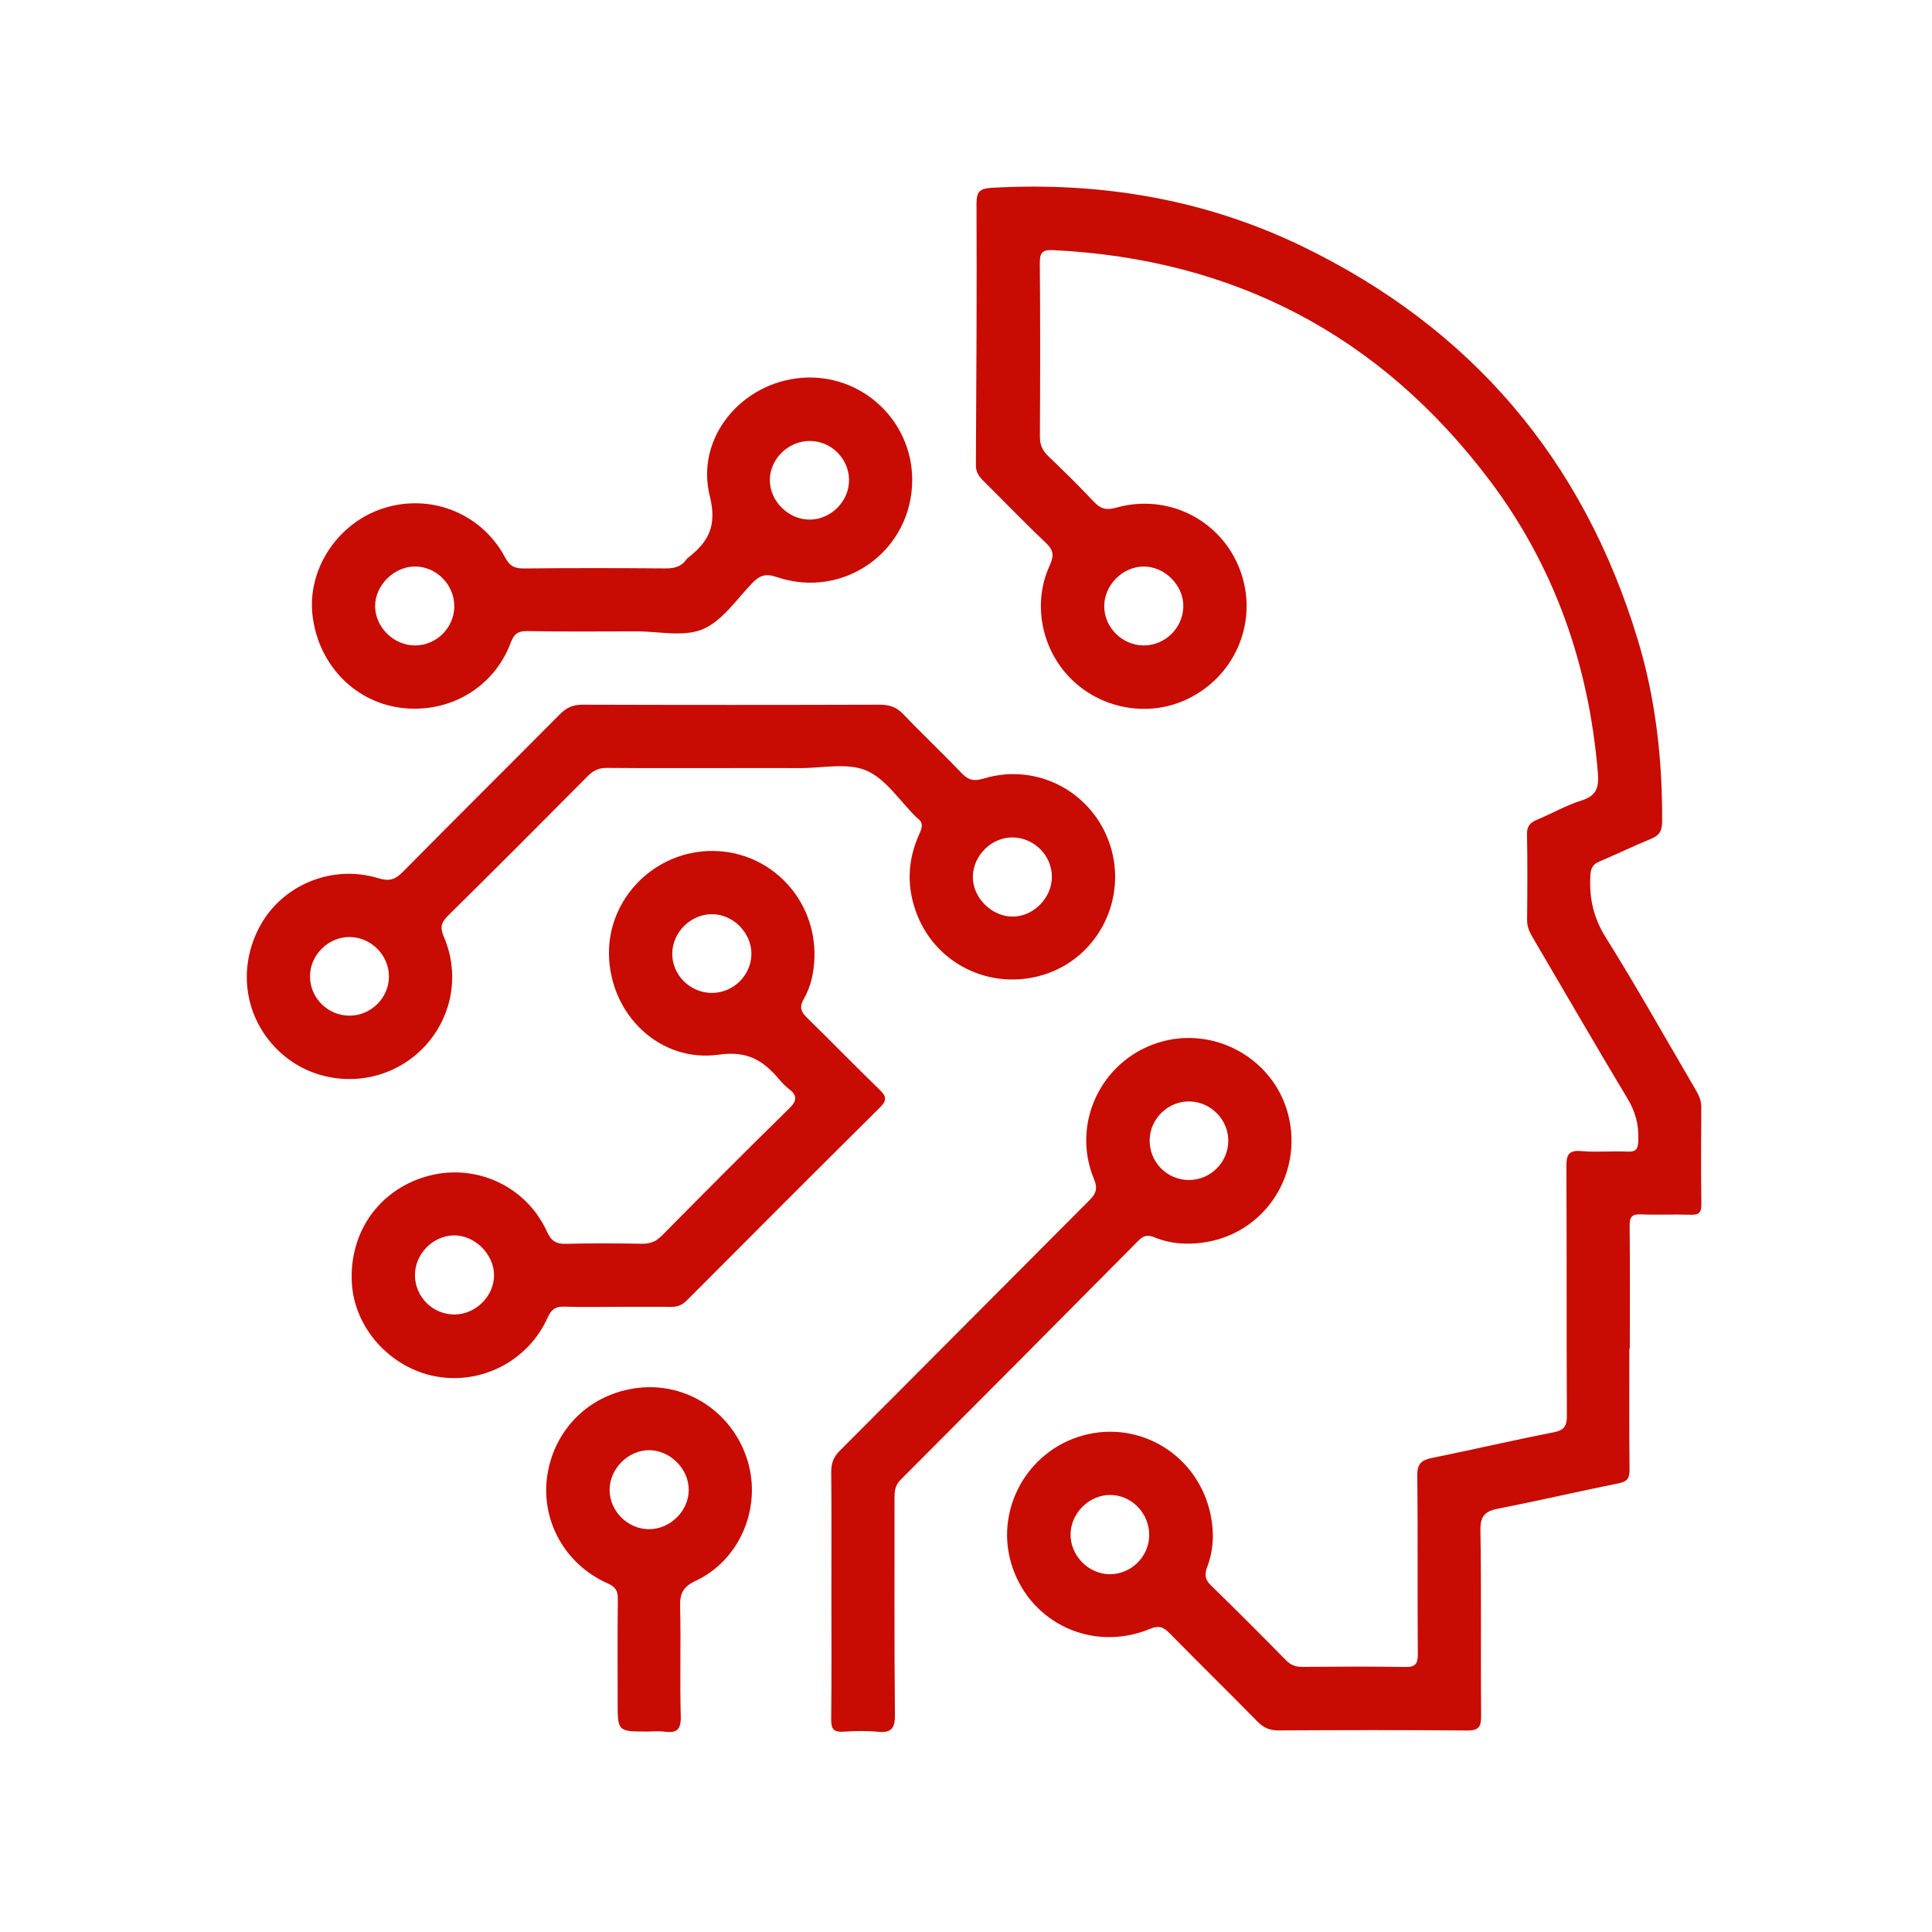 <?xml version="1.0" encoding="utf-8"?>
<!-- Generator: Adobe Illustrator 16.0.0, SVG Export Plug-In . SVG Version: 6.00 Build 0)  -->
<!DOCTYPE svg PUBLIC "-//W3C//DTD SVG 1.1//EN" "http://www.w3.org/Graphics/SVG/1.1/DTD/svg11.dtd">
<svg version="1.1" id="Layer_1" xmlns="http://www.w3.org/2000/svg" xmlns:xlink="http://www.w3.org/1999/xlink" x="0px" y="0px"
	 width="100px" height="100px" viewBox="0 0 100 100" enable-background="new 0 0 100 100" xml:space="preserve">
<g>
	<path fill-rule="evenodd" clip-rule="evenodd" fill="#C80B03" d="M84.335,69.799c0,2.095-0.012,4.191,0.01,6.287
		c0.002,0.421-0.117,0.598-0.549,0.686c-2.076,0.419-4.14,0.902-6.219,1.308c-0.687,0.134-0.963,0.355-0.95,1.125
		c0.053,3.205,0.008,6.412,0.035,9.617c0.005,0.569-0.13,0.754-0.728,0.748c-3.254-0.029-6.51-0.022-9.764-0.004
		c-0.463,0.003-0.776-0.144-1.093-0.469c-1.503-1.529-3.035-3.031-4.54-4.562c-0.311-0.316-0.547-0.417-1.005-0.228
		c-2.921,1.217-6.134-0.24-7.132-3.196c-0.968-2.868,0.717-6.007,3.657-6.813c2.966-0.813,5.967,1.039,6.604,4.102
		c0.189,0.903,0.157,1.821-0.172,2.695c-0.146,0.387-0.132,0.655,0.192,0.968c1.311,1.271,2.596,2.565,3.877,3.866
		c0.244,0.249,0.496,0.352,0.844,0.349c1.774-0.014,3.55-0.025,5.326,0.005c0.519,0.01,0.662-0.149,0.658-0.663
		c-0.023-3.083,0.007-6.165-0.027-9.247c-0.008-0.598,0.207-0.796,0.748-0.907c2.1-0.427,4.188-0.914,6.291-1.326
		c0.55-0.106,0.706-0.311,0.703-0.861c-0.022-4.291-0.001-8.582-0.025-12.873c-0.004-0.613,0.091-0.891,0.79-0.825
		c0.782,0.071,1.578-0.014,2.364,0.026c0.479,0.025,0.554-0.154,0.57-0.588c0.031-0.79-0.146-1.471-0.562-2.16
		c-1.664-2.765-3.275-5.563-4.912-8.346c-0.165-0.28-0.287-0.553-0.284-0.896c0.016-1.48,0.025-2.96-0.004-4.438
		c-0.012-0.434,0.174-0.605,0.529-0.754c0.773-0.321,1.509-0.751,2.304-0.997c0.792-0.244,0.893-0.712,0.834-1.429
		c-0.463-5.589-2.247-10.703-5.635-15.179c-5.65-7.47-13.194-11.414-22.561-11.874c-0.58-0.028-0.692,0.148-0.688,0.687
		c0.025,2.983,0.021,5.967,0.004,8.951c-0.004,0.433,0.128,0.737,0.438,1.031c0.802,0.766,1.595,1.544,2.353,2.354
		c0.346,0.37,0.65,0.451,1.153,0.309c2.67-0.755,5.406,0.621,6.393,3.167c1,2.582-0.131,5.46-2.633,6.706
		c-1.953,0.972-4.368,0.607-5.98-0.904c-1.617-1.515-2.146-3.962-1.216-5.979c0.235-0.514,0.199-0.797-0.213-1.184
		c-1.095-1.03-2.134-2.12-3.204-3.178c-0.234-0.232-0.406-0.451-0.404-0.82c0.026-4.511,0.052-9.024,0.032-13.535
		c-0.003-0.661,0.186-0.796,0.813-0.831c5.595-0.313,10.97,0.578,16.025,3.02c8.776,4.241,14.583,11.063,17.398,20.403
		c0.925,3.067,1.274,6.217,1.251,9.418c-0.004,0.478-0.173,0.695-0.592,0.865c-0.889,0.361-1.753,0.788-2.639,1.159
		c-0.348,0.145-0.462,0.344-0.482,0.72c-0.067,1.159,0.15,2.182,0.791,3.208c1.619,2.59,3.113,5.258,4.659,7.895
		c0.164,0.278,0.293,0.551,0.291,0.896c-0.013,1.676-0.019,3.353,0.004,5.03c0.006,0.419-0.117,0.555-0.539,0.541
		c-0.861-0.029-1.728,0.016-2.588-0.019c-0.46-0.019-0.591,0.129-0.585,0.585c0.02,2.119,0.008,4.24,0.008,6.361
		C84.354,69.799,84.345,69.799,84.335,69.799z M59.185,33.408c1.107,0.009,2.04-0.896,2.063-2c0.026-1.105-0.957-2.097-2.066-2.084
		c-1.085,0.012-2.027,0.963-2.027,2.05C57.152,32.469,58.08,33.399,59.185,33.408z M59.482,79.489
		c0.023-1.141-0.891-2.101-2.007-2.11c-1.081-0.009-2.032,0.914-2.062,1.998c-0.03,1.12,0.903,2.092,2.021,2.104
		C58.534,81.49,59.46,80.592,59.482,79.489z"/>
	<path fill-rule="evenodd" clip-rule="evenodd" fill="#C80B03" d="M37.851,39.756c-2.145,0-4.291,0.01-6.436-0.009
		c-0.401-0.002-0.686,0.117-0.969,0.402c-2.414,2.432-4.834,4.858-7.273,7.264c-0.355,0.352-0.398,0.612-0.199,1.075
		c0.991,2.298,0.229,4.929-1.793,6.375c-2.016,1.44-4.798,1.292-6.631-0.352c-1.878-1.686-2.315-4.355-1.078-6.607
		c1.158-2.107,3.733-3.174,6.095-2.451c0.56,0.17,0.877,0.09,1.276-0.316c2.701-2.739,5.435-5.443,8.144-8.175
		c0.338-0.342,0.676-0.488,1.161-0.487c5.127,0.016,10.255,0.016,15.384,0c0.506-0.001,0.875,0.125,1.23,0.498
		c0.987,1.035,2.031,2.015,3.016,3.049c0.352,0.369,0.645,0.422,1.137,0.275c2.771-0.839,5.651,0.699,6.545,3.449
		c0.881,2.711-0.548,5.667-3.204,6.626c-2.729,0.986-5.712-0.327-6.777-3c-0.568-1.422-0.521-2.85,0.119-4.235
		c0.159-0.345,0.184-0.585-0.139-0.808c-0.02-0.015-0.035-0.035-0.053-0.052c-0.842-0.828-1.555-1.965-2.568-2.395
		c-0.984-0.419-2.278-0.12-3.434-0.125C40.218,39.752,39.034,39.756,37.851,39.756z M54.446,45.376
		c-0.005-1.1-0.926-2.021-2.033-2.031c-1.085-0.01-2.036,0.922-2.058,2.018c-0.022,1.095,0.977,2.094,2.079,2.079
		C53.511,47.43,54.448,46.464,54.446,45.376z M20.131,50.532c-0.004-1.097-0.929-2.023-2.032-2.032
		c-1.092-0.01-2.039,0.914-2.053,2.007c-0.016,1.139,0.925,2.078,2.065,2.063C19.224,52.556,20.134,51.637,20.131,50.532z"/>
	<path fill-rule="evenodd" clip-rule="evenodd" fill="#C80B03" d="M31.889,67.642c-0.888,0-1.776,0.023-2.662-0.01
		c-0.457-0.016-0.687,0.126-0.88,0.563c-1.004,2.252-3.45,3.504-5.836,3.039c-2.342-0.457-4.173-2.515-4.3-4.829
		c-0.142-2.593,1.369-4.771,3.811-5.499c2.513-0.748,5.196,0.441,6.289,2.843c0.22,0.482,0.465,0.646,0.983,0.632
		c1.305-0.038,2.613-0.026,3.919-0.004c0.424,0.007,0.736-0.108,1.042-0.418c2.184-2.209,4.371-4.411,6.591-6.583
		c0.435-0.425,0.415-0.688-0.029-1.026c-0.174-0.134-0.331-0.299-0.474-0.466c-0.824-0.975-1.625-1.509-3.142-1.295
		c-3.054,0.429-5.61-2.074-5.681-5.149c-0.066-2.962,2.395-5.423,5.394-5.395c2.982,0.029,5.342,2.516,5.241,5.533
		c-0.026,0.749-0.178,1.481-0.55,2.126c-0.256,0.441-0.133,0.685,0.192,1.001c1.254,1.22,2.47,2.479,3.728,3.695
		c0.367,0.354,0.388,0.56,0.014,0.931c-3.344,3.314-6.669,6.644-9.99,9.98c-0.251,0.253-0.508,0.34-0.85,0.335
		C33.761,67.632,32.825,67.642,31.889,67.642z M36.863,51.393c1.104-0.01,2.02-0.917,2.03-2.01c0.01-1.107-0.961-2.078-2.064-2.065
		c-1.086,0.012-2.019,0.939-2.033,2.024C34.78,50.463,35.727,51.402,36.863,51.393z M23.547,68.037
		c1.089-0.016,2.024-0.954,2.024-2.031c0.001-1.089-1.004-2.083-2.086-2.063c-1.085,0.022-2.006,0.962-2.007,2.052
		C21.477,67.131,22.41,68.053,23.547,68.037z"/>
	<path fill-rule="evenodd" clip-rule="evenodd" fill="#C80B03" d="M47.216,24.828c0.007,3.669-3.529,6.228-7.021,5.037
		c-0.569-0.194-0.88-0.078-1.263,0.32c-0.816,0.85-1.554,1.963-2.565,2.386c-0.988,0.412-2.28,0.105-3.438,0.108
		c-1.875,0.002-3.749,0.021-5.622-0.013c-0.505-0.011-0.702,0.146-0.88,0.619c-0.88,2.338-3.232,3.688-5.727,3.344
		c-2.396-0.331-4.234-2.273-4.525-4.782c-0.267-2.31,1.205-4.637,3.454-5.464c2.501-0.918,5.26,0.107,6.516,2.472
		c0.235,0.442,0.483,0.572,0.959,0.568c2.441-0.025,4.881-0.022,7.322-0.002c0.454,0.004,0.824-0.074,1.094-0.456
		c0.027-0.04,0.063-0.076,0.103-0.106c1.063-0.822,1.497-1.654,1.114-3.191c-0.751-3.012,1.648-5.872,4.769-6.112
		C44.581,19.321,47.209,21.748,47.216,24.828z M21.472,33.408c1.103,0.003,2.02-0.893,2.042-1.995
		c0.021-1.129-0.912-2.089-2.032-2.091c-1.098-0.002-2.087,0.993-2.066,2.08C19.437,32.48,20.384,33.404,21.472,33.408z
		 M43.946,24.833c-0.013-1.109-0.937-2.016-2.046-2.009c-1.104,0.006-2.048,0.932-2.054,2.015c-0.005,1.109,0.981,2.077,2.096,2.055
		C43.039,26.872,43.959,25.925,43.946,24.833z"/>
	<path fill-rule="evenodd" clip-rule="evenodd" fill="#C80B03" d="M43.033,82.482c0-2.096,0.011-4.191-0.009-6.288
		c-0.004-0.451,0.115-0.774,0.441-1.104c4.307-4.306,8.595-8.631,12.898-12.94c0.348-0.348,0.479-0.6,0.261-1.124
		c-1.183-2.847,0.35-6.09,3.277-7.043c2.89-0.939,6.027,0.778,6.777,3.712c0.774,3.031-1.151,6.062-4.223,6.592
		c-0.904,0.155-1.823,0.116-2.691-0.239c-0.334-0.137-0.56-0.115-0.832,0.159c-4.095,4.136-8.197,8.263-12.312,12.379
		c-0.284,0.282-0.319,0.576-0.319,0.929c0.005,3.749-0.018,7.498,0.021,11.246c0.007,0.731-0.211,0.945-0.91,0.875
		c-0.585-0.06-1.185-0.043-1.774-0.003c-0.501,0.032-0.62-0.163-0.616-0.64C43.046,86.824,43.035,84.653,43.033,82.482z
		 M63.576,59.073c0.019-1.099-0.891-2.038-1.994-2.063c-1.108-0.023-2.046,0.87-2.074,1.976c-0.031,1.146,0.881,2.088,2.025,2.091
		C62.642,61.081,63.558,60.181,63.576,59.073z"/>
	<path fill-rule="evenodd" clip-rule="evenodd" fill="#C80B03" d="M33.519,89.624c-1.549,0-1.549,0-1.549-1.524
		c0-1.775-0.013-3.55,0.01-5.326c0.004-0.425-0.111-0.633-0.523-0.816c-2.244-0.994-3.498-3.305-3.12-5.649
		c0.389-2.402,2.238-4.174,4.665-4.469c2.564-0.313,4.964,1.291,5.705,3.809c0.713,2.42-0.422,5.107-2.695,6.173
		c-0.645,0.301-0.827,0.645-0.809,1.32c0.046,1.897-0.019,3.798,0.033,5.695c0.019,0.682-0.198,0.88-0.831,0.794
		C34.114,89.591,33.813,89.621,33.519,89.624z M33.561,79.15c1.114,0.019,2.089-0.934,2.088-2.036c0-1.073-0.935-2.026-2.011-2.052
		c-1.098-0.026-2.084,0.942-2.085,2.051C31.55,78.198,32.472,79.134,33.561,79.15z"/>
</g>
</svg>
